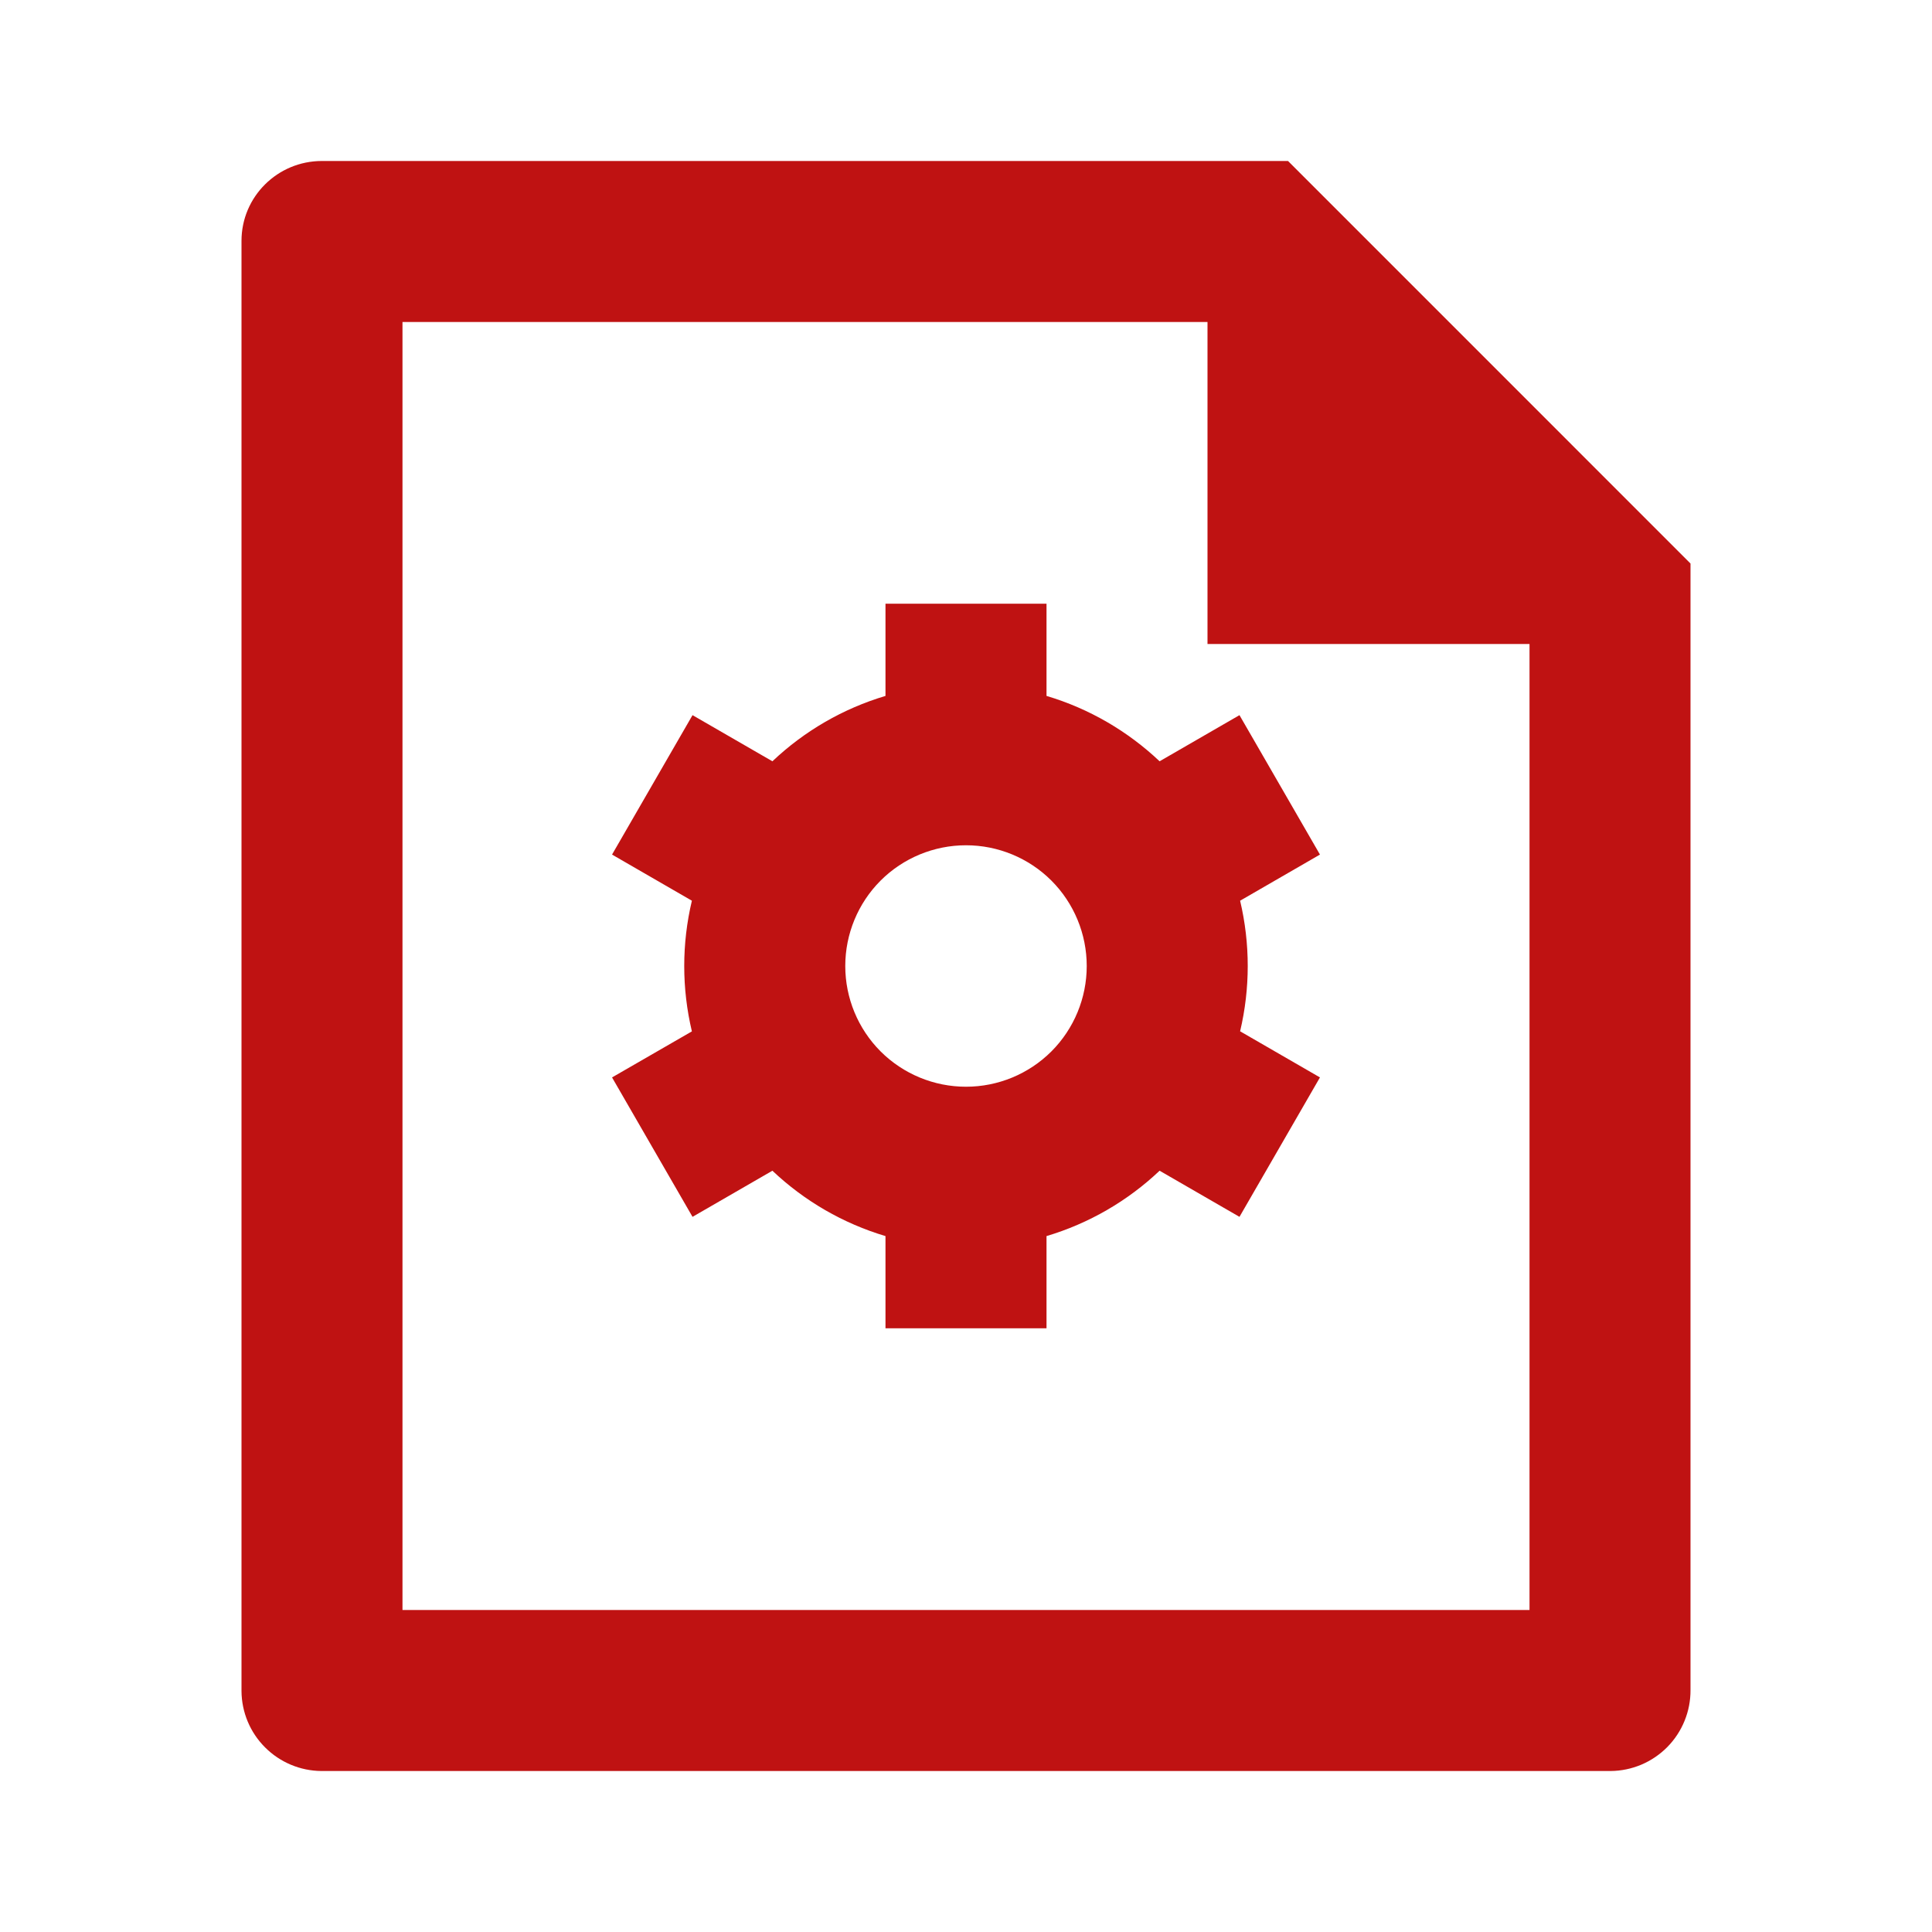 <?xml version="1.0" encoding="UTF-8"?> <svg xmlns="http://www.w3.org/2000/svg" width="49" height="49" viewBox="0 0 49 49" fill="none"> <path d="M17.548 26.158C17.289 25.069 17.289 23.934 17.548 22.844L15.523 21.674L17.564 18.138L19.59 19.308C20.403 18.538 21.385 17.97 22.458 17.65V15.312H26.542V17.65C27.628 17.973 28.608 18.549 29.41 19.308L31.436 18.138L33.477 21.674L31.452 22.844C31.71 23.933 31.71 25.067 31.452 26.156L33.477 27.326L31.436 30.862L29.41 29.692C28.597 30.462 27.615 31.03 26.542 31.35V33.688H22.458V31.35C21.385 31.03 20.403 30.462 19.59 29.692L17.564 30.862L15.523 27.326L17.548 26.158V26.158ZM24.5 27.562C25.312 27.562 26.091 27.24 26.666 26.666C27.24 26.091 27.562 25.312 27.562 24.5C27.562 23.688 27.24 22.909 26.666 22.334C26.091 21.76 25.312 21.438 24.5 21.438C23.688 21.438 22.909 21.76 22.334 22.334C21.76 22.909 21.438 23.688 21.438 24.5C21.438 25.312 21.76 26.091 22.334 26.666C22.909 27.24 23.688 27.562 24.5 27.562ZM30.625 8.167H10.208V40.833H38.792V16.333H30.625V8.167ZM6.125 6.109C6.125 4.99 7.038 4.083 8.165 4.083H32.667L42.875 14.292V42.861C42.877 43.129 42.826 43.395 42.725 43.643C42.624 43.892 42.475 44.118 42.287 44.309C42.099 44.499 41.875 44.651 41.628 44.756C41.381 44.86 41.116 44.915 40.848 44.917H8.152C7.616 44.913 7.103 44.698 6.724 44.319C6.344 43.941 6.129 43.428 6.125 42.891V6.109Z" fill="#BF1212"></path> </svg> 